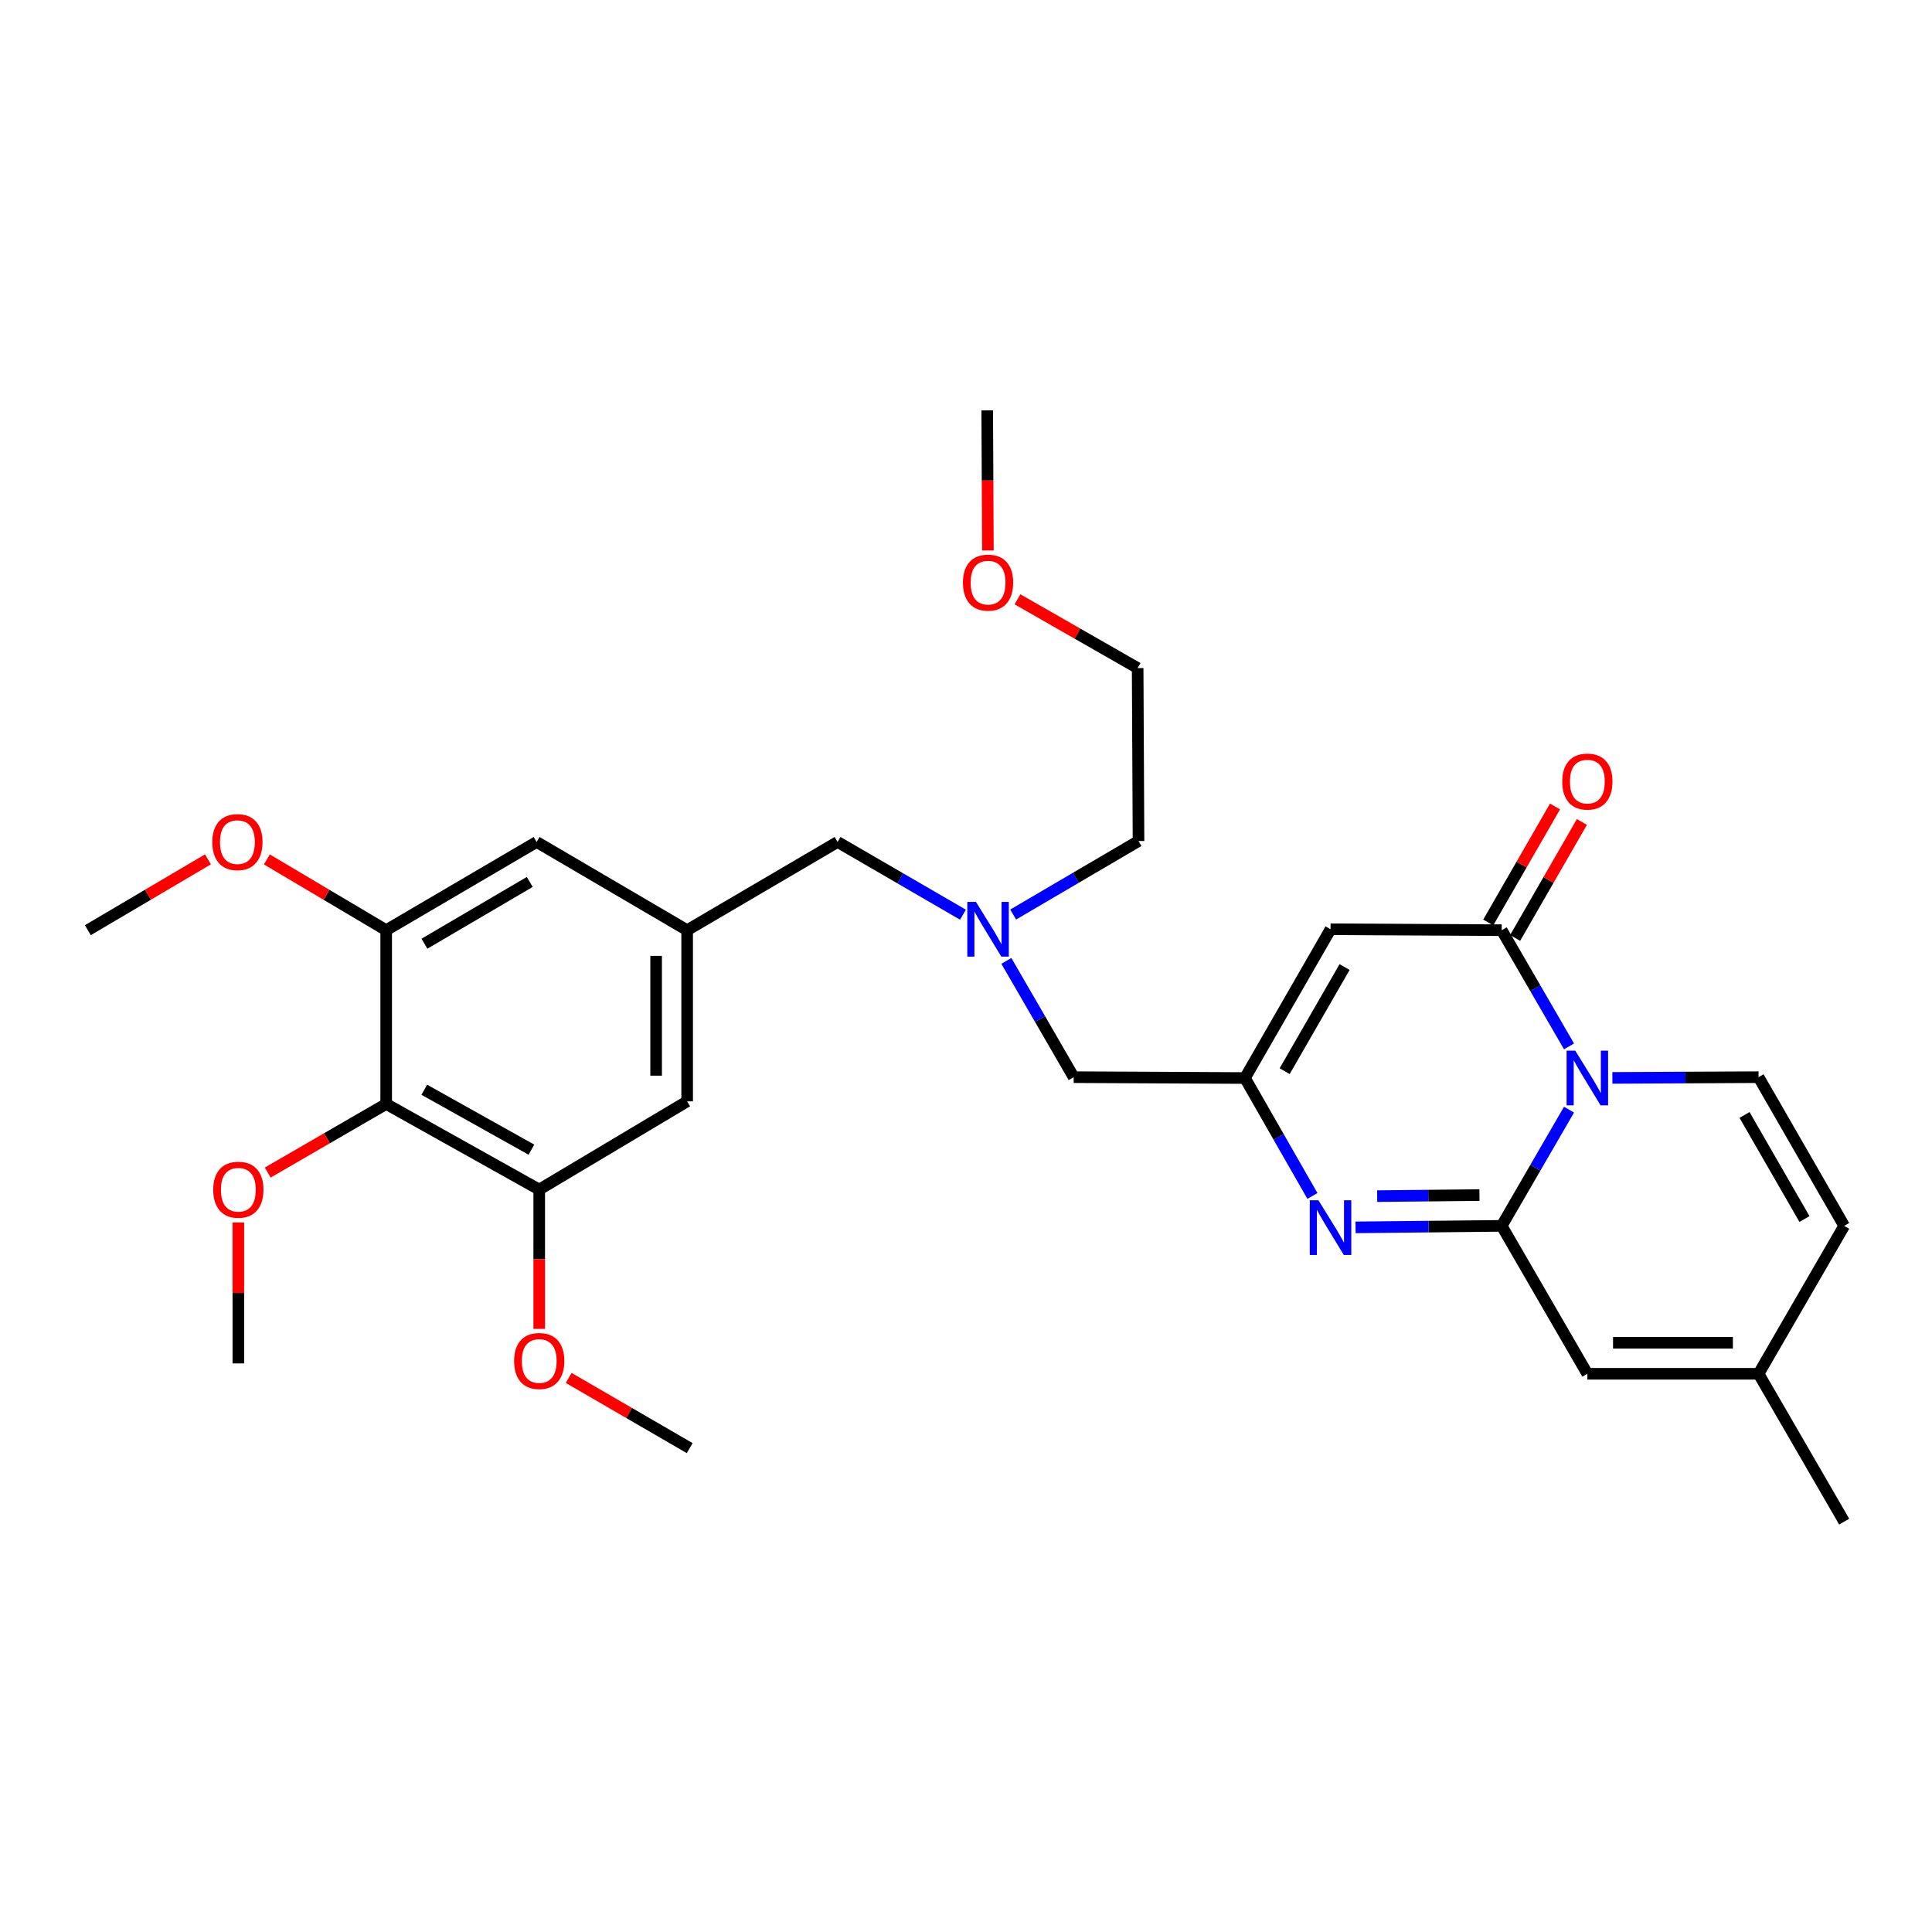 <?xml version='1.0' encoding='iso-8859-1'?>
<svg version='1.1' baseProfile='full'
              xmlns='http://www.w3.org/2000/svg'
                      xmlns:rdkit='http://www.rdkit.org/xml'
                      xmlns:xlink='http://www.w3.org/1999/xlink'
                  xml:space='preserve'
width='1000px' height='1000px' viewBox='0 0 1000 1000'>
<!-- END OF HEADER -->
<rect style='opacity:1.0;fill:#FFFFFF;stroke:none' width='1000' height='1000' x='0' y='0'> </rect>
<path class='bond-0' d='M 812.124,574.356 L 794.697,604.431' style='fill:none;fill-rule:evenodd;stroke:#0000FF;stroke-width:6px;stroke-linecap:butt;stroke-linejoin:miter;stroke-opacity:1' />
<path class='bond-0' d='M 794.697,604.431 L 777.271,634.506' style='fill:none;fill-rule:evenodd;stroke:#000000;stroke-width:6px;stroke-linecap:butt;stroke-linejoin:miter;stroke-opacity:1' />
<path class='bond-1' d='M 812.124,541.615 L 794.697,511.54' style='fill:none;fill-rule:evenodd;stroke:#0000FF;stroke-width:6px;stroke-linecap:butt;stroke-linejoin:miter;stroke-opacity:1' />
<path class='bond-1' d='M 794.697,511.54 L 777.271,481.465' style='fill:none;fill-rule:evenodd;stroke:#000000;stroke-width:6px;stroke-linecap:butt;stroke-linejoin:miter;stroke-opacity:1' />
<path class='bond-5' d='M 834.565,557.92 L 872.399,557.73' style='fill:none;fill-rule:evenodd;stroke:#0000FF;stroke-width:6px;stroke-linecap:butt;stroke-linejoin:miter;stroke-opacity:1' />
<path class='bond-5' d='M 872.399,557.73 L 910.233,557.54' style='fill:none;fill-rule:evenodd;stroke:#000000;stroke-width:6px;stroke-linecap:butt;stroke-linejoin:miter;stroke-opacity:1' />
<path class='bond-2' d='M 777.271,634.506 L 739.454,634.894' style='fill:none;fill-rule:evenodd;stroke:#000000;stroke-width:6px;stroke-linecap:butt;stroke-linejoin:miter;stroke-opacity:1' />
<path class='bond-2' d='M 739.454,634.894 L 701.637,635.282' style='fill:none;fill-rule:evenodd;stroke:#0000FF;stroke-width:6px;stroke-linecap:butt;stroke-linejoin:miter;stroke-opacity:1' />
<path class='bond-2' d='M 765.761,618.568 L 739.289,618.84' style='fill:none;fill-rule:evenodd;stroke:#000000;stroke-width:6px;stroke-linecap:butt;stroke-linejoin:miter;stroke-opacity:1' />
<path class='bond-2' d='M 739.289,618.84 L 712.818,619.112' style='fill:none;fill-rule:evenodd;stroke:#0000FF;stroke-width:6px;stroke-linecap:butt;stroke-linejoin:miter;stroke-opacity:1' />
<path class='bond-6' d='M 777.271,634.506 L 821.61,711.07' style='fill:none;fill-rule:evenodd;stroke:#000000;stroke-width:6px;stroke-linecap:butt;stroke-linejoin:miter;stroke-opacity:1' />
<path class='bond-3' d='M 777.271,481.465 L 688.683,480.984' style='fill:none;fill-rule:evenodd;stroke:#000000;stroke-width:6px;stroke-linecap:butt;stroke-linejoin:miter;stroke-opacity:1' />
<path class='bond-15' d='M 784.228,485.471 L 801.508,455.461' style='fill:none;fill-rule:evenodd;stroke:#000000;stroke-width:6px;stroke-linecap:butt;stroke-linejoin:miter;stroke-opacity:1' />
<path class='bond-15' d='M 801.508,455.461 L 818.788,425.451' style='fill:none;fill-rule:evenodd;stroke:#FF0000;stroke-width:6px;stroke-linecap:butt;stroke-linejoin:miter;stroke-opacity:1' />
<path class='bond-15' d='M 770.314,477.46 L 787.594,447.449' style='fill:none;fill-rule:evenodd;stroke:#000000;stroke-width:6px;stroke-linecap:butt;stroke-linejoin:miter;stroke-opacity:1' />
<path class='bond-15' d='M 787.594,447.449 L 804.875,417.439' style='fill:none;fill-rule:evenodd;stroke:#FF0000;stroke-width:6px;stroke-linecap:butt;stroke-linejoin:miter;stroke-opacity:1' />
<path class='bond-31' d='M 679.305,619.025 L 661.842,588.505' style='fill:none;fill-rule:evenodd;stroke:#0000FF;stroke-width:6px;stroke-linecap:butt;stroke-linejoin:miter;stroke-opacity:1' />
<path class='bond-31' d='M 661.842,588.505 L 644.38,557.986' style='fill:none;fill-rule:evenodd;stroke:#000000;stroke-width:6px;stroke-linecap:butt;stroke-linejoin:miter;stroke-opacity:1' />
<path class='bond-4' d='M 688.683,480.984 L 644.38,557.986' style='fill:none;fill-rule:evenodd;stroke:#000000;stroke-width:6px;stroke-linecap:butt;stroke-linejoin:miter;stroke-opacity:1' />
<path class='bond-4' d='M 695.953,500.541 L 664.941,554.442' style='fill:none;fill-rule:evenodd;stroke:#000000;stroke-width:6px;stroke-linecap:butt;stroke-linejoin:miter;stroke-opacity:1' />
<path class='bond-17' d='M 644.38,557.986 L 555.738,557.54' style='fill:none;fill-rule:evenodd;stroke:#000000;stroke-width:6px;stroke-linecap:butt;stroke-linejoin:miter;stroke-opacity:1' />
<path class='bond-10' d='M 910.233,557.54 L 954.545,634.506' style='fill:none;fill-rule:evenodd;stroke:#000000;stroke-width:6px;stroke-linecap:butt;stroke-linejoin:miter;stroke-opacity:1' />
<path class='bond-10' d='M 902.966,577.095 L 933.985,630.971' style='fill:none;fill-rule:evenodd;stroke:#000000;stroke-width:6px;stroke-linecap:butt;stroke-linejoin:miter;stroke-opacity:1' />
<path class='bond-30' d='M 821.61,711.07 L 910.233,711.07' style='fill:none;fill-rule:evenodd;stroke:#000000;stroke-width:6px;stroke-linecap:butt;stroke-linejoin:miter;stroke-opacity:1' />
<path class='bond-30' d='M 834.903,695.015 L 896.94,695.015' style='fill:none;fill-rule:evenodd;stroke:#000000;stroke-width:6px;stroke-linecap:butt;stroke-linejoin:miter;stroke-opacity:1' />
<path class='bond-7' d='M 199.886,571.409 L 279.1,615.721' style='fill:none;fill-rule:evenodd;stroke:#000000;stroke-width:6px;stroke-linecap:butt;stroke-linejoin:miter;stroke-opacity:1' />
<path class='bond-7' d='M 219.607,564.044 L 275.056,595.063' style='fill:none;fill-rule:evenodd;stroke:#000000;stroke-width:6px;stroke-linecap:butt;stroke-linejoin:miter;stroke-opacity:1' />
<path class='bond-19' d='M 199.886,571.409 L 169.232,589.161' style='fill:none;fill-rule:evenodd;stroke:#000000;stroke-width:6px;stroke-linecap:butt;stroke-linejoin:miter;stroke-opacity:1' />
<path class='bond-19' d='M 169.232,589.161 L 138.577,606.913' style='fill:none;fill-rule:evenodd;stroke:#FF0000;stroke-width:6px;stroke-linecap:butt;stroke-linejoin:miter;stroke-opacity:1' />
<path class='bond-32' d='M 199.886,571.409 L 199.886,481.465' style='fill:none;fill-rule:evenodd;stroke:#000000;stroke-width:6px;stroke-linecap:butt;stroke-linejoin:miter;stroke-opacity:1' />
<path class='bond-8' d='M 199.886,481.465 L 277.753,435.798' style='fill:none;fill-rule:evenodd;stroke:#000000;stroke-width:6px;stroke-linecap:butt;stroke-linejoin:miter;stroke-opacity:1' />
<path class='bond-8' d='M 219.689,488.464 L 274.196,456.497' style='fill:none;fill-rule:evenodd;stroke:#000000;stroke-width:6px;stroke-linecap:butt;stroke-linejoin:miter;stroke-opacity:1' />
<path class='bond-21' d='M 199.886,481.465 L 169.005,463.15' style='fill:none;fill-rule:evenodd;stroke:#000000;stroke-width:6px;stroke-linecap:butt;stroke-linejoin:miter;stroke-opacity:1' />
<path class='bond-21' d='M 169.005,463.15 L 138.123,444.835' style='fill:none;fill-rule:evenodd;stroke:#FF0000;stroke-width:6px;stroke-linecap:butt;stroke-linejoin:miter;stroke-opacity:1' />
<path class='bond-9' d='M 279.1,615.721 L 355.665,570.054' style='fill:none;fill-rule:evenodd;stroke:#000000;stroke-width:6px;stroke-linecap:butt;stroke-linejoin:miter;stroke-opacity:1' />
<path class='bond-20' d='M 279.1,615.721 L 279.1,651.774' style='fill:none;fill-rule:evenodd;stroke:#000000;stroke-width:6px;stroke-linecap:butt;stroke-linejoin:miter;stroke-opacity:1' />
<path class='bond-20' d='M 279.1,651.774 L 279.1,687.827' style='fill:none;fill-rule:evenodd;stroke:#FF0000;stroke-width:6px;stroke-linecap:butt;stroke-linejoin:miter;stroke-opacity:1' />
<path class='bond-11' d='M 954.545,634.506 L 910.233,711.07' style='fill:none;fill-rule:evenodd;stroke:#000000;stroke-width:6px;stroke-linecap:butt;stroke-linejoin:miter;stroke-opacity:1' />
<path class='bond-23' d='M 910.233,711.07 L 954.545,787.591' style='fill:none;fill-rule:evenodd;stroke:#000000;stroke-width:6px;stroke-linecap:butt;stroke-linejoin:miter;stroke-opacity:1' />
<path class='bond-12' d='M 355.665,481.465 L 433.532,435.798' style='fill:none;fill-rule:evenodd;stroke:#000000;stroke-width:6px;stroke-linecap:butt;stroke-linejoin:miter;stroke-opacity:1' />
<path class='bond-13' d='M 355.665,481.465 L 277.753,435.798' style='fill:none;fill-rule:evenodd;stroke:#000000;stroke-width:6px;stroke-linecap:butt;stroke-linejoin:miter;stroke-opacity:1' />
<path class='bond-14' d='M 355.665,481.465 L 355.665,570.054' style='fill:none;fill-rule:evenodd;stroke:#000000;stroke-width:6px;stroke-linecap:butt;stroke-linejoin:miter;stroke-opacity:1' />
<path class='bond-14' d='M 339.61,494.754 L 339.61,556.765' style='fill:none;fill-rule:evenodd;stroke:#000000;stroke-width:6px;stroke-linecap:butt;stroke-linejoin:miter;stroke-opacity:1' />
<path class='bond-16' d='M 520.895,497.355 L 538.316,527.447' style='fill:none;fill-rule:evenodd;stroke:#0000FF;stroke-width:6px;stroke-linecap:butt;stroke-linejoin:miter;stroke-opacity:1' />
<path class='bond-16' d='M 538.316,527.447 L 555.738,557.54' style='fill:none;fill-rule:evenodd;stroke:#000000;stroke-width:6px;stroke-linecap:butt;stroke-linejoin:miter;stroke-opacity:1' />
<path class='bond-18' d='M 498.426,473.447 L 465.979,454.622' style='fill:none;fill-rule:evenodd;stroke:#0000FF;stroke-width:6px;stroke-linecap:butt;stroke-linejoin:miter;stroke-opacity:1' />
<path class='bond-18' d='M 465.979,454.622 L 433.532,435.798' style='fill:none;fill-rule:evenodd;stroke:#000000;stroke-width:6px;stroke-linecap:butt;stroke-linejoin:miter;stroke-opacity:1' />
<path class='bond-24' d='M 524.414,473.362 L 556.853,454.339' style='fill:none;fill-rule:evenodd;stroke:#0000FF;stroke-width:6px;stroke-linecap:butt;stroke-linejoin:miter;stroke-opacity:1' />
<path class='bond-24' d='M 556.853,454.339 L 589.293,435.316' style='fill:none;fill-rule:evenodd;stroke:#000000;stroke-width:6px;stroke-linecap:butt;stroke-linejoin:miter;stroke-opacity:1' />
<path class='bond-26' d='M 123.366,632.731 L 123.366,669.216' style='fill:none;fill-rule:evenodd;stroke:#FF0000;stroke-width:6px;stroke-linecap:butt;stroke-linejoin:miter;stroke-opacity:1' />
<path class='bond-26' d='M 123.366,669.216 L 123.366,705.701' style='fill:none;fill-rule:evenodd;stroke:#000000;stroke-width:6px;stroke-linecap:butt;stroke-linejoin:miter;stroke-opacity:1' />
<path class='bond-27' d='M 294.351,713.211 L 325.668,731.38' style='fill:none;fill-rule:evenodd;stroke:#FF0000;stroke-width:6px;stroke-linecap:butt;stroke-linejoin:miter;stroke-opacity:1' />
<path class='bond-27' d='M 325.668,731.38 L 356.985,749.549' style='fill:none;fill-rule:evenodd;stroke:#000000;stroke-width:6px;stroke-linecap:butt;stroke-linejoin:miter;stroke-opacity:1' />
<path class='bond-28' d='M 107.637,444.79 L 76.546,463.128' style='fill:none;fill-rule:evenodd;stroke:#FF0000;stroke-width:6px;stroke-linecap:butt;stroke-linejoin:miter;stroke-opacity:1' />
<path class='bond-28' d='M 76.546,463.128 L 45.455,481.465' style='fill:none;fill-rule:evenodd;stroke:#000000;stroke-width:6px;stroke-linecap:butt;stroke-linejoin:miter;stroke-opacity:1' />
<path class='bond-22' d='M 526.647,310.202 L 557.747,327.997' style='fill:none;fill-rule:evenodd;stroke:#FF0000;stroke-width:6px;stroke-linecap:butt;stroke-linejoin:miter;stroke-opacity:1' />
<path class='bond-22' d='M 557.747,327.997 L 588.847,345.791' style='fill:none;fill-rule:evenodd;stroke:#000000;stroke-width:6px;stroke-linecap:butt;stroke-linejoin:miter;stroke-opacity:1' />
<path class='bond-29' d='M 511.336,284.941 L 511.158,248.675' style='fill:none;fill-rule:evenodd;stroke:#FF0000;stroke-width:6px;stroke-linecap:butt;stroke-linejoin:miter;stroke-opacity:1' />
<path class='bond-29' d='M 511.158,248.675 L 510.98,212.409' style='fill:none;fill-rule:evenodd;stroke:#000000;stroke-width:6px;stroke-linecap:butt;stroke-linejoin:miter;stroke-opacity:1' />
<path class='bond-25' d='M 589.293,435.316 L 588.847,345.791' style='fill:none;fill-rule:evenodd;stroke:#000000;stroke-width:6px;stroke-linecap:butt;stroke-linejoin:miter;stroke-opacity:1' />
<path  class='atom-0' d='M 815.35 543.826
L 824.63 558.826
Q 825.55 560.306, 827.03 562.986
Q 828.51 565.666, 828.59 565.826
L 828.59 543.826
L 832.35 543.826
L 832.35 572.146
L 828.47 572.146
L 818.51 555.746
Q 817.35 553.826, 816.11 551.626
Q 814.91 549.426, 814.55 548.746
L 814.55 572.146
L 810.87 572.146
L 810.87 543.826
L 815.35 543.826
' fill='#0000FF'/>
<path  class='atom-3' d='M 682.423 621.255
L 691.703 636.255
Q 692.623 637.735, 694.103 640.415
Q 695.583 643.095, 695.663 643.255
L 695.663 621.255
L 699.423 621.255
L 699.423 649.575
L 695.543 649.575
L 685.583 633.175
Q 684.423 631.255, 683.183 629.055
Q 681.983 626.855, 681.623 626.175
L 681.623 649.575
L 677.943 649.575
L 677.943 621.255
L 682.423 621.255
' fill='#0000FF'/>
<path  class='atom-16' d='M 808.61 404.543
Q 808.61 397.743, 811.97 393.943
Q 815.33 390.143, 821.61 390.143
Q 827.89 390.143, 831.25 393.943
Q 834.61 397.743, 834.61 404.543
Q 834.61 411.423, 831.21 415.343
Q 827.81 419.223, 821.61 419.223
Q 815.37 419.223, 811.97 415.343
Q 808.61 411.463, 808.61 404.543
M 821.61 416.023
Q 825.93 416.023, 828.25 413.143
Q 830.61 410.223, 830.61 404.543
Q 830.61 398.983, 828.25 396.183
Q 825.93 393.343, 821.61 393.343
Q 817.29 393.343, 814.93 396.143
Q 812.61 398.943, 812.61 404.543
Q 812.61 410.263, 814.93 413.143
Q 817.29 416.023, 821.61 416.023
' fill='#FF0000'/>
<path  class='atom-17' d='M 505.157 466.824
L 514.437 481.824
Q 515.357 483.304, 516.837 485.984
Q 518.317 488.664, 518.397 488.824
L 518.397 466.824
L 522.157 466.824
L 522.157 495.144
L 518.277 495.144
L 508.317 478.744
Q 507.157 476.824, 505.917 474.624
Q 504.717 472.424, 504.357 471.744
L 504.357 495.144
L 500.677 495.144
L 500.677 466.824
L 505.157 466.824
' fill='#0000FF'/>
<path  class='atom-20' d='M 110.366 615.801
Q 110.366 609.001, 113.726 605.201
Q 117.086 601.401, 123.366 601.401
Q 129.646 601.401, 133.006 605.201
Q 136.366 609.001, 136.366 615.801
Q 136.366 622.681, 132.966 626.601
Q 129.566 630.481, 123.366 630.481
Q 117.126 630.481, 113.726 626.601
Q 110.366 622.721, 110.366 615.801
M 123.366 627.281
Q 127.686 627.281, 130.006 624.401
Q 132.366 621.481, 132.366 615.801
Q 132.366 610.241, 130.006 607.441
Q 127.686 604.601, 123.366 604.601
Q 119.046 604.601, 116.686 607.401
Q 114.366 610.201, 114.366 615.801
Q 114.366 621.521, 116.686 624.401
Q 119.046 627.281, 123.366 627.281
' fill='#FF0000'/>
<path  class='atom-21' d='M 266.1 704.443
Q 266.1 697.643, 269.46 693.843
Q 272.82 690.043, 279.1 690.043
Q 285.38 690.043, 288.74 693.843
Q 292.1 697.643, 292.1 704.443
Q 292.1 711.323, 288.7 715.243
Q 285.3 719.123, 279.1 719.123
Q 272.86 719.123, 269.46 715.243
Q 266.1 711.363, 266.1 704.443
M 279.1 715.923
Q 283.42 715.923, 285.74 713.043
Q 288.1 710.123, 288.1 704.443
Q 288.1 698.883, 285.74 696.083
Q 283.42 693.243, 279.1 693.243
Q 274.78 693.243, 272.42 696.043
Q 270.1 698.843, 270.1 704.443
Q 270.1 710.163, 272.42 713.043
Q 274.78 715.923, 279.1 715.923
' fill='#FF0000'/>
<path  class='atom-22' d='M 109.885 435.878
Q 109.885 429.078, 113.245 425.278
Q 116.605 421.478, 122.885 421.478
Q 129.165 421.478, 132.525 425.278
Q 135.885 429.078, 135.885 435.878
Q 135.885 442.758, 132.485 446.678
Q 129.085 450.558, 122.885 450.558
Q 116.645 450.558, 113.245 446.678
Q 109.885 442.798, 109.885 435.878
M 122.885 447.358
Q 127.205 447.358, 129.525 444.478
Q 131.885 441.558, 131.885 435.878
Q 131.885 430.318, 129.525 427.518
Q 127.205 424.678, 122.885 424.678
Q 118.565 424.678, 116.205 427.478
Q 113.885 430.278, 113.885 435.878
Q 113.885 441.598, 116.205 444.478
Q 118.565 447.358, 122.885 447.358
' fill='#FF0000'/>
<path  class='atom-23' d='M 498.417 301.568
Q 498.417 294.768, 501.777 290.968
Q 505.137 287.168, 511.417 287.168
Q 517.697 287.168, 521.057 290.968
Q 524.417 294.768, 524.417 301.568
Q 524.417 308.448, 521.017 312.368
Q 517.617 316.248, 511.417 316.248
Q 505.177 316.248, 501.777 312.368
Q 498.417 308.488, 498.417 301.568
M 511.417 313.048
Q 515.737 313.048, 518.057 310.168
Q 520.417 307.248, 520.417 301.568
Q 520.417 296.008, 518.057 293.208
Q 515.737 290.368, 511.417 290.368
Q 507.097 290.368, 504.737 293.168
Q 502.417 295.968, 502.417 301.568
Q 502.417 307.288, 504.737 310.168
Q 507.097 313.048, 511.417 313.048
' fill='#FF0000'/>
</svg>
